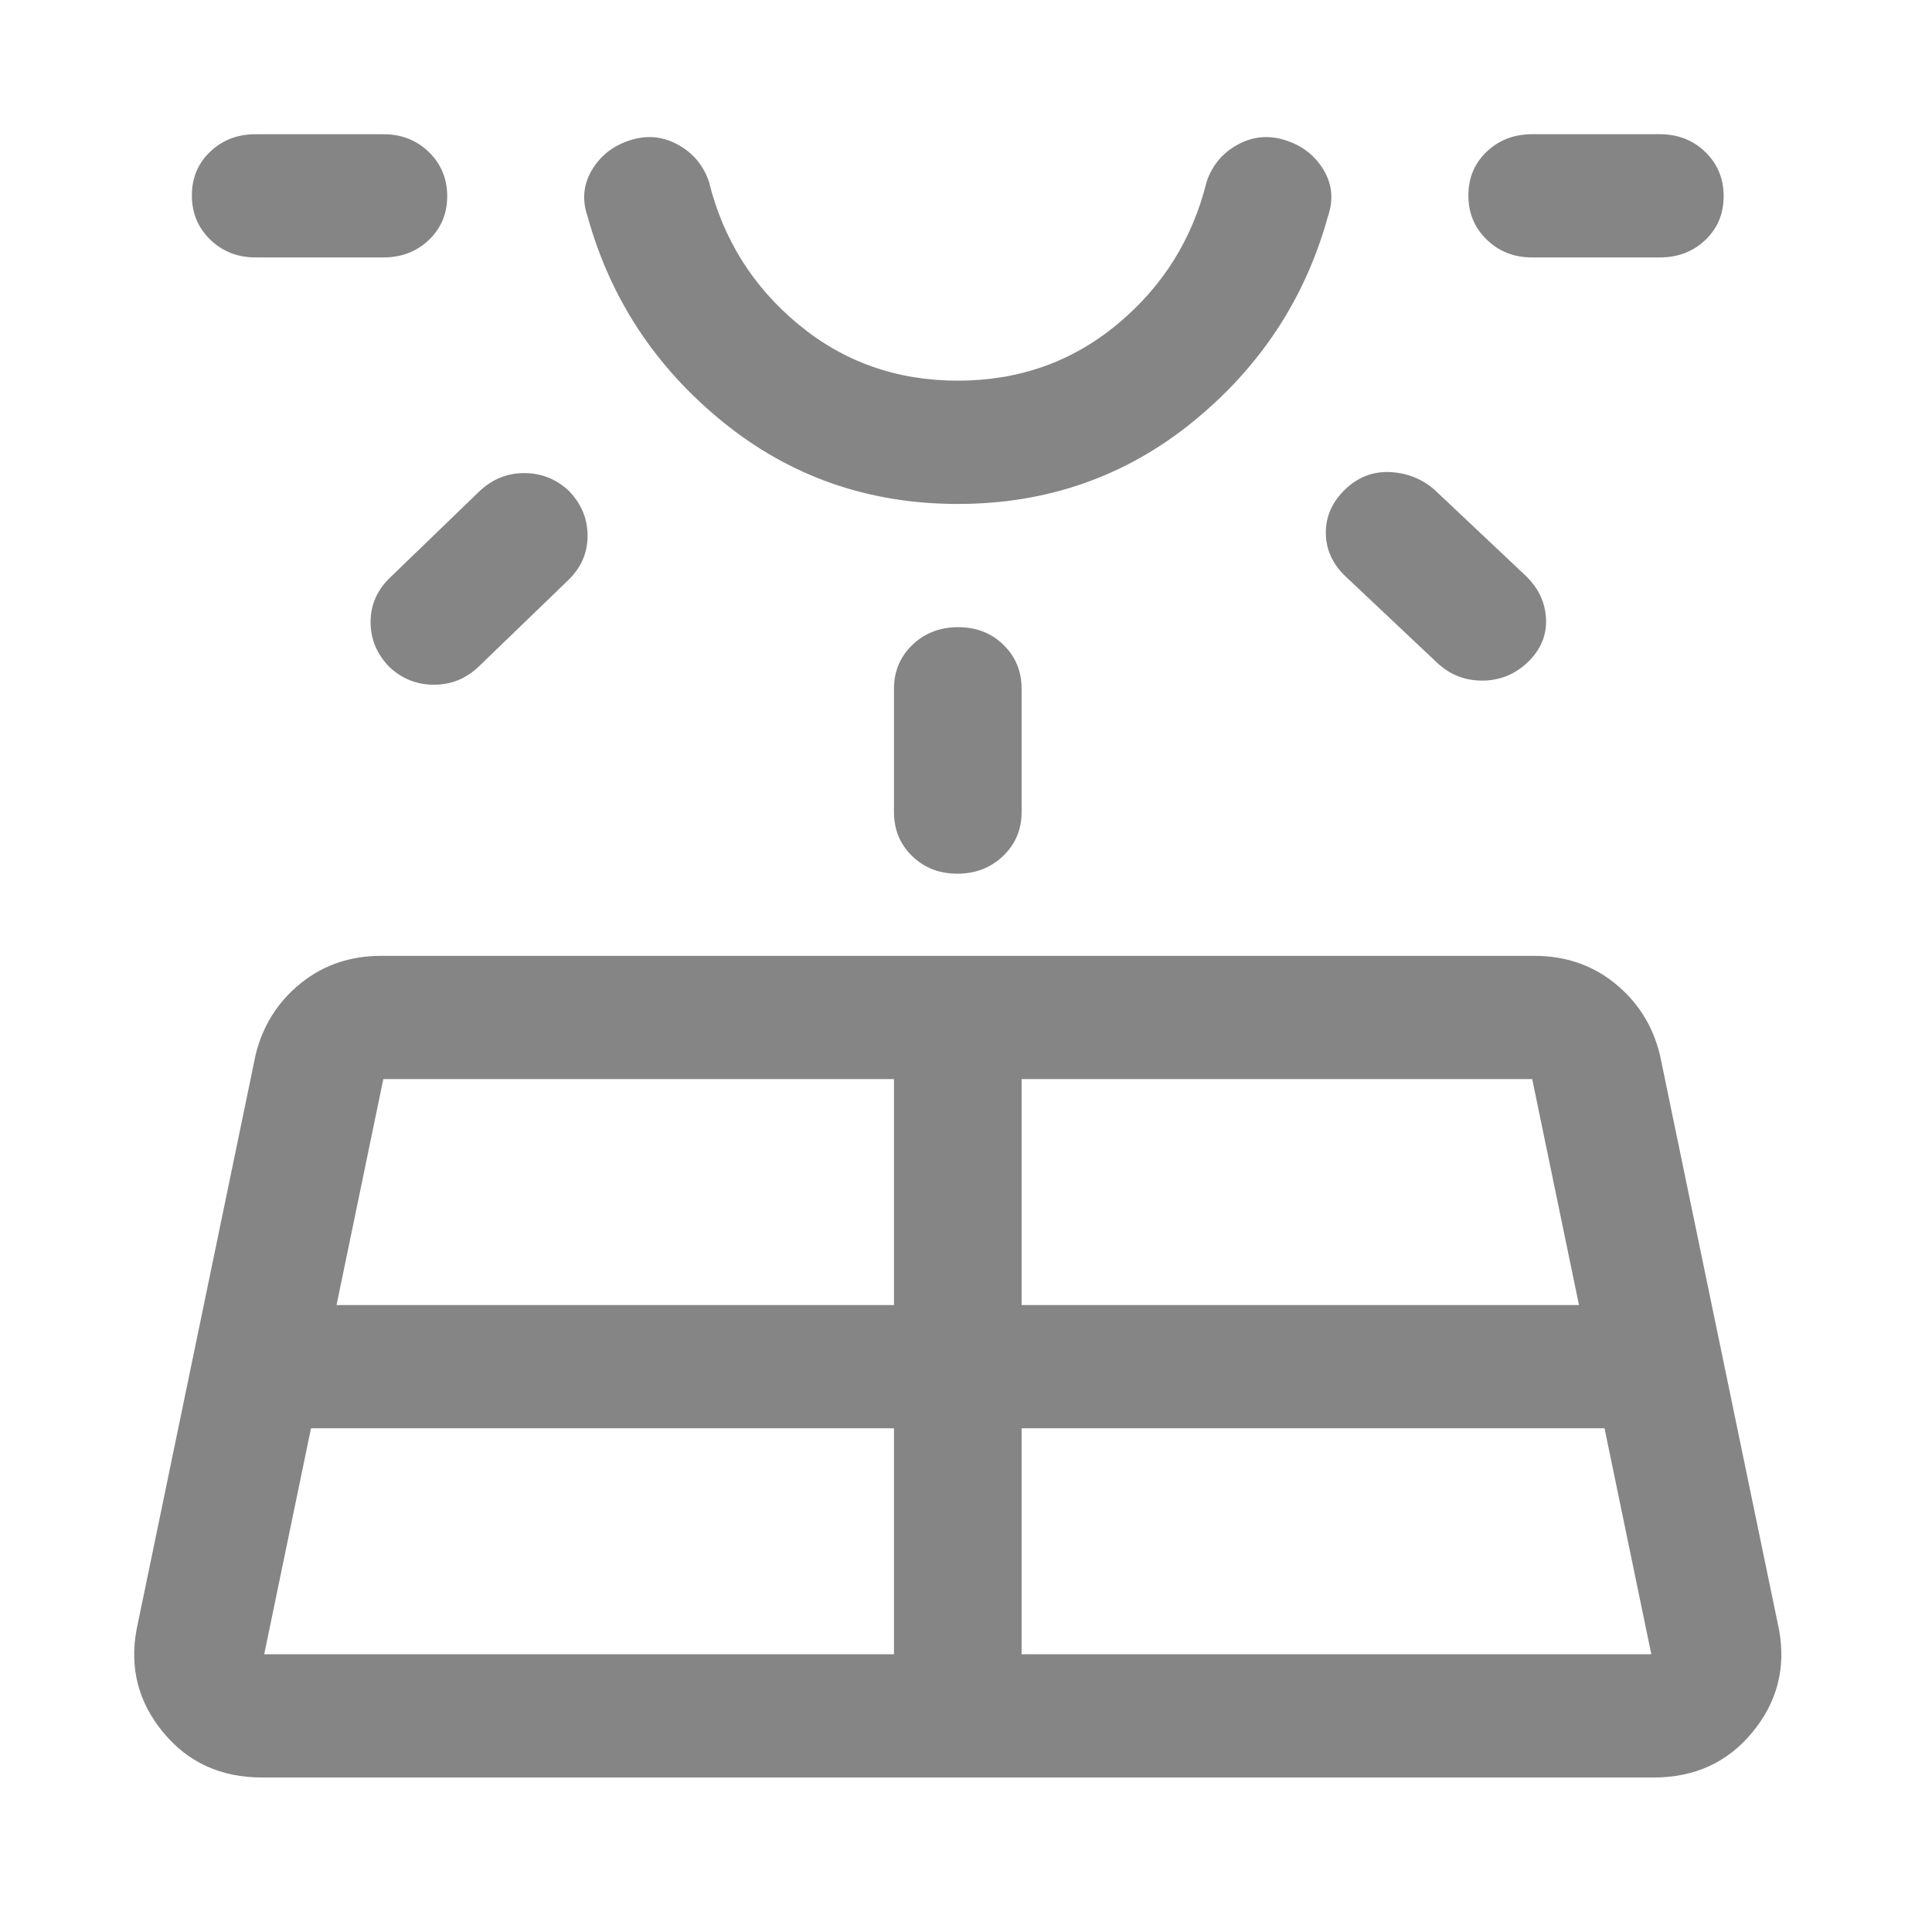 <svg width="32" height="32" viewBox="0 0 32 32" fill="none" xmlns="http://www.w3.org/2000/svg">
<mask id="mask0_2610_1846" style="mask-type:alpha" maskUnits="userSpaceOnUse" x="0" y="0" width="32" height="32">
<rect width="32" height="32" fill="#D9D9D9"/>
</mask>
<g mask="url(#mask0_2610_1846)">
<path d="M4.235 4.264C3.936 4.264 3.685 4.166 3.482 3.969C3.279 3.772 3.178 3.528 3.178 3.237C3.178 2.946 3.279 2.705 3.482 2.512C3.685 2.319 3.936 2.223 4.235 2.223H6.349C6.649 2.223 6.9 2.321 7.103 2.518C7.305 2.715 7.407 2.958 7.407 3.249C7.407 3.54 7.305 3.782 7.103 3.975C6.9 4.168 6.649 4.264 6.349 4.264H4.235ZM5.151 23.657L4.376 27.4H14.807V23.657H5.151ZM6.455 9.572L7.935 8.143C8.147 7.939 8.395 7.836 8.681 7.836C8.966 7.836 9.213 7.934 9.421 8.129C9.628 8.342 9.732 8.59 9.732 8.873C9.732 9.156 9.627 9.4 9.415 9.606L7.935 11.035C7.724 11.239 7.475 11.341 7.189 11.341C6.904 11.341 6.657 11.243 6.45 11.048C6.242 10.835 6.138 10.587 6.138 10.304C6.138 10.021 6.244 9.777 6.455 9.572ZM5.574 21.616H14.807V17.873H6.349L5.574 21.616ZM15.864 8.347C14.384 8.347 13.086 7.893 11.97 6.986C10.854 6.079 10.108 4.944 9.732 3.584C9.638 3.311 9.662 3.056 9.803 2.818C9.944 2.58 10.153 2.415 10.43 2.325C10.707 2.234 10.972 2.257 11.223 2.393C11.474 2.529 11.647 2.733 11.741 3.005C11.976 3.959 12.469 4.747 13.221 5.37C13.973 5.994 14.854 6.305 15.864 6.305C16.874 6.305 17.755 5.994 18.507 5.37C19.258 4.747 19.752 3.959 19.987 3.005C20.081 2.733 20.253 2.529 20.505 2.393C20.756 2.257 21.02 2.234 21.297 2.325C21.575 2.415 21.784 2.58 21.925 2.818C22.066 3.056 22.089 3.311 21.995 3.584C21.619 4.944 20.873 6.079 19.758 6.986C18.642 7.893 17.344 8.347 15.864 8.347ZM14.807 13.45V11.409C14.807 11.12 14.909 10.877 15.112 10.681C15.316 10.486 15.569 10.388 15.87 10.388C16.171 10.388 16.422 10.486 16.621 10.681C16.821 10.877 16.921 11.12 16.921 11.409V13.45C16.921 13.739 16.819 13.982 16.615 14.177C16.411 14.373 16.159 14.471 15.857 14.471C15.556 14.471 15.306 14.373 15.106 14.177C14.906 13.982 14.807 13.739 14.807 13.45ZM16.921 27.4H27.351L26.576 23.657H16.921V27.4ZM16.921 21.616H26.153L25.378 17.873H16.921V21.616ZM23.792 10.967L22.277 9.538C22.066 9.333 21.96 9.095 21.96 8.823C21.96 8.551 22.066 8.313 22.277 8.109C22.488 7.904 22.735 7.808 23.017 7.819C23.299 7.831 23.546 7.927 23.757 8.109L25.272 9.538C25.484 9.742 25.595 9.98 25.607 10.252C25.619 10.524 25.518 10.762 25.306 10.967C25.093 11.171 24.84 11.273 24.548 11.273C24.256 11.273 24.004 11.171 23.792 10.967ZM27.492 4.264H25.378C25.078 4.264 24.828 4.166 24.625 3.969C24.422 3.772 24.321 3.528 24.321 3.237C24.321 2.946 24.422 2.705 24.625 2.512C24.828 2.319 25.078 2.223 25.378 2.223H27.492C27.792 2.223 28.043 2.321 28.246 2.518C28.448 2.715 28.549 2.958 28.549 3.249C28.549 3.54 28.448 3.782 28.246 3.975C28.043 4.168 27.792 4.264 27.492 4.264ZM2.262 26.991L4.235 17.465C4.353 16.989 4.599 16.597 4.975 16.291C5.351 15.985 5.797 15.832 6.314 15.832H25.413C25.93 15.832 26.376 15.985 26.752 16.291C27.128 16.597 27.375 16.989 27.492 17.465L29.466 26.991C29.583 27.627 29.436 28.194 29.025 28.692C28.614 29.192 28.068 29.441 27.387 29.441H4.341C3.66 29.441 3.113 29.192 2.702 28.692C2.291 28.194 2.144 27.627 2.262 26.991Z" fill="#858585"/>
</g>
</svg>
